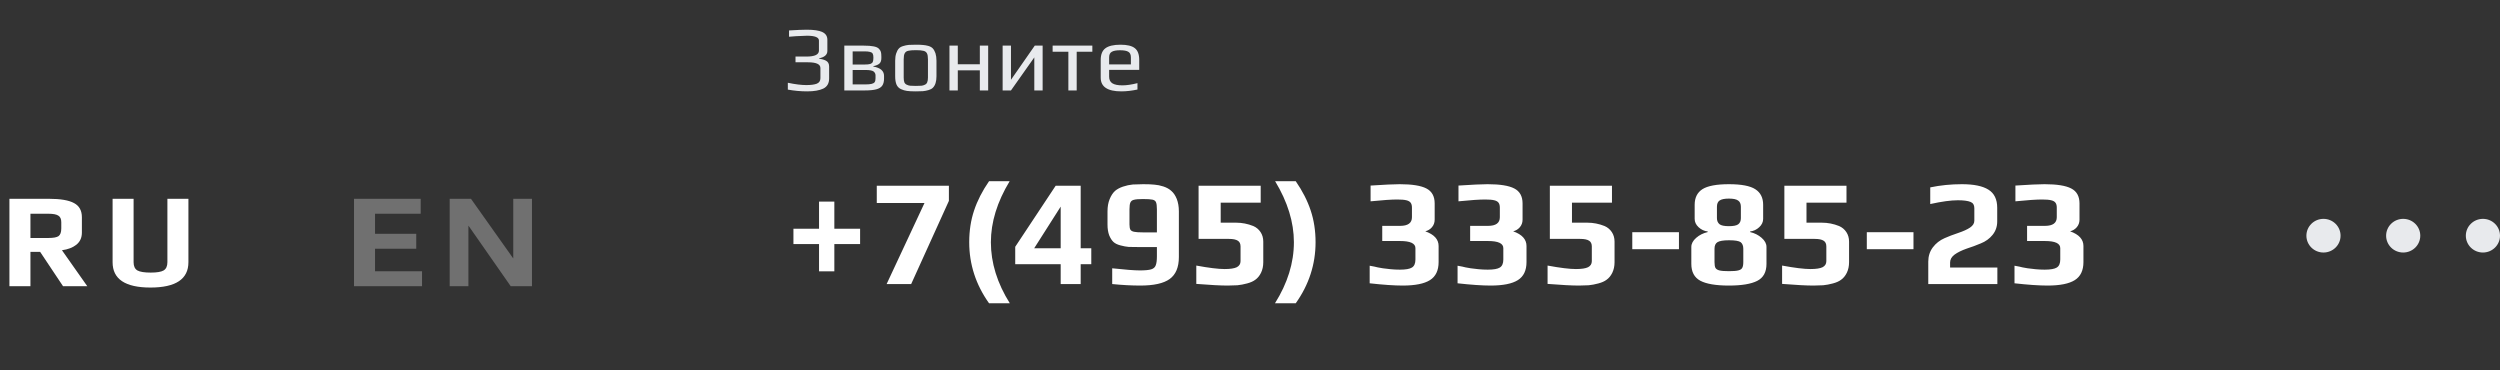 <?xml version="1.0" encoding="UTF-8"?> <svg xmlns="http://www.w3.org/2000/svg" width="297" height="44" viewBox="0 0 297 44" fill="none"><rect x="0" y="0" width="297" height="44" fill="#333333" stroke="none"/> <path d="M1.12 23.616H5.792C7.179 23.616 8.181 23.787 8.8 24.128C9.419 24.459 9.728 25.019 9.728 25.808V27.632C9.728 28.24 9.509 28.72 9.072 29.072C8.645 29.413 8.075 29.632 7.36 29.728L10.368 34H7.488L4.768 29.92H3.616V34H1.12V23.616ZM5.76 28.272C6.347 28.272 6.747 28.197 6.96 28.048C7.173 27.888 7.28 27.584 7.28 27.136V26.4C7.28 26.016 7.163 25.755 6.928 25.616C6.704 25.467 6.315 25.392 5.76 25.392H3.616V28.272H5.76ZM17.872 34.16C14.874 34.16 13.376 33.157 13.376 31.152V23.616H15.871V31.152C15.871 31.621 16.021 31.947 16.32 32.128C16.629 32.299 17.157 32.384 17.904 32.384C18.64 32.384 19.151 32.299 19.439 32.128C19.738 31.947 19.887 31.621 19.887 31.152V23.616H22.384V31.152C22.384 33.157 20.88 34.16 17.872 34.16Z" fill="white"></path> <path d="M42.057 23.616H49.977V25.392H44.553V27.776H49.45V29.552H44.553V32.224H50.138V34H42.057V23.616ZM53.423 23.616H55.951L60.975 30.704V23.616H63.199V34H60.671L55.647 26.8V34H53.423V23.616Z" fill="white" fill-opacity="0.3"></path> <path d="M97.302 28.993H94.26V27.175H97.302V23.953H99.12V27.175H102.18V28.993H99.12V32.233H97.302V28.993ZM109.831 24.115H104.161V22.063H112.729V23.863L108.247 33.745H105.331L109.831 24.115ZM117.501 36.031C115.929 33.823 115.143 31.405 115.143 28.777C115.143 27.421 115.335 26.167 115.719 25.015C116.103 23.851 116.697 22.687 117.501 21.523H119.949C118.461 23.983 117.717 26.401 117.717 28.777C117.717 31.225 118.467 33.643 119.967 36.031H117.501ZM126.009 31.387H120.609V29.317L125.415 22.063H128.385V29.497H129.645V31.387H128.385V33.745H126.009V31.387ZM126.009 29.497V24.547L122.859 29.497H126.009ZM135.46 33.925C134.428 33.925 133.318 33.865 132.13 33.745V31.873C133.666 32.041 134.764 32.125 135.424 32.125C136.036 32.125 136.48 32.083 136.756 31.999C137.032 31.915 137.212 31.759 137.296 31.531C137.392 31.303 137.44 30.943 137.44 30.451V29.353H135.496C134.848 29.353 134.38 29.347 134.092 29.335C133.804 29.311 133.48 29.251 133.12 29.155C132.748 29.059 132.466 28.921 132.274 28.741C132.082 28.561 131.914 28.297 131.77 27.949C131.638 27.589 131.572 27.169 131.572 26.689V25.105C131.572 24.553 131.656 24.073 131.824 23.665C131.992 23.245 132.208 22.915 132.472 22.675C132.712 22.471 133.024 22.303 133.408 22.171C133.804 22.039 134.194 21.955 134.578 21.919C135.034 21.895 135.448 21.883 135.82 21.883C136.384 21.883 136.828 21.901 137.152 21.937C137.488 21.961 137.842 22.033 138.214 22.153C138.61 22.285 138.928 22.465 139.168 22.693C139.42 22.909 139.63 23.221 139.798 23.629C139.966 24.061 140.05 24.553 140.05 25.105V30.541C140.05 31.753 139.684 32.623 138.952 33.151C138.232 33.667 137.068 33.925 135.46 33.925ZM137.44 27.607V24.871C137.44 24.463 137.404 24.181 137.332 24.025C137.272 23.869 137.134 23.767 136.918 23.719C136.714 23.671 136.336 23.647 135.784 23.647C135.28 23.647 134.92 23.677 134.704 23.737C134.5 23.785 134.362 23.893 134.29 24.061C134.218 24.217 134.182 24.487 134.182 24.871V26.653C134.182 26.941 134.218 27.151 134.29 27.283C134.362 27.403 134.506 27.487 134.722 27.535C134.95 27.583 135.31 27.607 135.802 27.607H137.44ZM145.847 33.925C145.019 33.925 143.777 33.859 142.121 33.727V31.549C143.609 31.825 144.731 31.963 145.487 31.963C146.147 31.963 146.627 31.891 146.927 31.747C147.227 31.591 147.377 31.351 147.377 31.027V29.281C147.377 28.957 147.269 28.729 147.053 28.597C146.837 28.453 146.483 28.381 145.991 28.381H142.391V22.063H149.771V24.079H145.019V26.455H146.855C147.551 26.455 148.229 26.587 148.889 26.851C149.249 27.007 149.537 27.247 149.753 27.571C149.969 27.895 150.077 28.273 150.077 28.705V31.153C150.077 31.621 149.987 32.041 149.807 32.413C149.627 32.773 149.399 33.049 149.123 33.241C148.883 33.421 148.559 33.565 148.151 33.673C147.755 33.781 147.371 33.853 146.999 33.889C146.567 33.913 146.183 33.925 145.847 33.925ZM151.465 36.031C152.965 33.643 153.715 31.225 153.715 28.777C153.715 26.401 152.971 23.983 151.483 21.523H153.931C154.735 22.687 155.329 23.851 155.713 25.015C156.097 26.167 156.289 27.421 156.289 28.777C156.289 31.405 155.503 33.823 153.931 36.031H151.465ZM166.641 33.925C165.633 33.925 164.325 33.835 162.717 33.655V31.567L163.293 31.675C163.521 31.723 163.647 31.753 163.671 31.765L164.283 31.873C164.427 31.897 164.733 31.933 165.201 31.981C165.561 32.017 165.927 32.035 166.299 32.035C166.995 32.035 167.475 31.951 167.739 31.783C168.015 31.615 168.153 31.297 168.153 30.829V29.479C168.153 28.915 167.547 28.633 166.335 28.633H164.211V26.833H166.335C167.271 26.833 167.739 26.491 167.739 25.807V24.673C167.739 24.421 167.691 24.229 167.595 24.097C167.499 23.953 167.325 23.851 167.073 23.791C166.833 23.731 166.473 23.701 165.993 23.701C165.309 23.701 164.253 23.773 162.825 23.917V22.045C164.457 21.937 165.609 21.883 166.281 21.883C167.745 21.883 168.801 22.051 169.449 22.387C170.109 22.723 170.439 23.317 170.439 24.169V26.095C170.439 26.443 170.331 26.743 170.115 26.995C169.911 27.235 169.647 27.397 169.323 27.481C170.379 27.853 170.907 28.435 170.907 29.227V31.135C170.907 32.131 170.565 32.845 169.881 33.277C169.197 33.709 168.117 33.925 166.641 33.925ZM177.083 33.925C176.075 33.925 174.767 33.835 173.159 33.655V31.567L173.735 31.675C173.963 31.723 174.089 31.753 174.113 31.765L174.725 31.873C174.869 31.897 175.175 31.933 175.643 31.981C176.003 32.017 176.369 32.035 176.741 32.035C177.437 32.035 177.917 31.951 178.181 31.783C178.457 31.615 178.595 31.297 178.595 30.829V29.479C178.595 28.915 177.989 28.633 176.777 28.633H174.653V26.833H176.777C177.713 26.833 178.181 26.491 178.181 25.807V24.673C178.181 24.421 178.133 24.229 178.037 24.097C177.941 23.953 177.767 23.851 177.515 23.791C177.275 23.731 176.915 23.701 176.435 23.701C175.751 23.701 174.695 23.773 173.267 23.917V22.045C174.899 21.937 176.051 21.883 176.723 21.883C178.187 21.883 179.243 22.051 179.891 22.387C180.551 22.723 180.881 23.317 180.881 24.169V26.095C180.881 26.443 180.773 26.743 180.557 26.995C180.353 27.235 180.089 27.397 179.765 27.481C180.821 27.853 181.349 28.435 181.349 29.227V31.135C181.349 32.131 181.007 32.845 180.323 33.277C179.639 33.709 178.559 33.925 177.083 33.925ZM187.578 33.925C186.75 33.925 185.508 33.859 183.852 33.727V31.549C185.34 31.825 186.462 31.963 187.218 31.963C187.878 31.963 188.358 31.891 188.658 31.747C188.958 31.591 189.108 31.351 189.108 31.027V29.281C189.108 28.957 189 28.729 188.784 28.597C188.568 28.453 188.214 28.381 187.722 28.381H184.122V22.063H191.502V24.079H186.75V26.455H188.586C189.282 26.455 189.96 26.587 190.62 26.851C190.98 27.007 191.268 27.247 191.484 27.571C191.7 27.895 191.808 28.273 191.808 28.705V31.153C191.808 31.621 191.718 32.041 191.538 32.413C191.358 32.773 191.13 33.049 190.854 33.241C190.614 33.421 190.29 33.565 189.882 33.673C189.486 33.781 189.102 33.853 188.73 33.889C188.298 33.913 187.914 33.925 187.578 33.925ZM193.915 27.589H199.459V29.605H193.915V27.589ZM205.394 33.925C203.846 33.925 202.712 33.733 201.992 33.349C201.284 32.965 200.93 32.299 200.93 31.351V29.335C200.93 28.951 201.122 28.591 201.506 28.255C201.89 27.919 202.346 27.691 202.874 27.571V27.499C202.466 27.451 202.106 27.283 201.794 26.995C201.482 26.707 201.326 26.377 201.326 26.005V24.331C201.326 23.491 201.632 22.873 202.244 22.477C202.868 22.081 203.918 21.883 205.394 21.883C206.87 21.883 207.914 22.081 208.526 22.477C209.15 22.873 209.462 23.491 209.462 24.331V26.005C209.462 26.377 209.306 26.707 208.994 26.995C208.682 27.283 208.322 27.451 207.914 27.499V27.571C208.442 27.691 208.898 27.919 209.282 28.255C209.666 28.591 209.858 28.951 209.858 29.335V31.351C209.858 32.323 209.492 32.995 208.76 33.367C208.028 33.739 206.906 33.925 205.394 33.925ZM205.394 26.869C205.922 26.869 206.288 26.797 206.492 26.653C206.708 26.497 206.816 26.251 206.816 25.915V24.565C206.816 24.217 206.708 23.971 206.492 23.827C206.288 23.671 205.922 23.593 205.394 23.593C204.866 23.593 204.494 23.671 204.278 23.827C204.074 23.971 203.972 24.217 203.972 24.565V25.915C203.972 26.227 204.074 26.467 204.278 26.635C204.47 26.791 204.842 26.869 205.394 26.869ZM205.394 32.215C205.91 32.215 206.282 32.185 206.51 32.125C206.75 32.065 206.906 31.963 206.978 31.819C207.062 31.675 207.104 31.447 207.104 31.135V29.551C207.104 29.203 207.002 28.945 206.798 28.777C206.594 28.621 206.132 28.543 205.412 28.543C204.728 28.543 204.266 28.621 204.026 28.777C203.798 28.921 203.684 29.179 203.684 29.551V31.135C203.684 31.447 203.72 31.675 203.792 31.819C203.876 31.963 204.032 32.065 204.26 32.125C204.5 32.185 204.878 32.215 205.394 32.215ZM215.439 33.925C214.611 33.925 213.369 33.859 211.713 33.727V31.549C213.201 31.825 214.323 31.963 215.079 31.963C215.739 31.963 216.219 31.891 216.519 31.747C216.819 31.591 216.969 31.351 216.969 31.027V29.281C216.969 28.957 216.861 28.729 216.645 28.597C216.429 28.453 216.075 28.381 215.583 28.381H211.983V22.063H219.363V24.079H214.611V26.455H216.447C217.143 26.455 217.821 26.587 218.481 26.851C218.841 27.007 219.129 27.247 219.345 27.571C219.561 27.895 219.669 28.273 219.669 28.705V31.153C219.669 31.621 219.579 32.041 219.399 32.413C219.219 32.773 218.991 33.049 218.715 33.241C218.475 33.421 218.151 33.565 217.743 33.673C217.347 33.781 216.963 33.853 216.591 33.889C216.159 33.913 215.775 33.925 215.439 33.925ZM221.777 27.589H227.321V29.605H221.777V27.589ZM229.079 31.081C229.079 30.433 229.259 29.869 229.619 29.389C229.979 28.909 230.447 28.543 231.023 28.291C231.479 28.087 232.013 27.883 232.625 27.679C233.237 27.475 233.711 27.259 234.047 27.031C234.383 26.803 234.551 26.533 234.551 26.221V24.727C234.551 24.355 234.401 24.109 234.101 23.989C233.777 23.857 233.273 23.791 232.589 23.791C231.761 23.791 230.669 23.941 229.313 24.241V22.261C230.513 22.009 231.767 21.883 233.075 21.883C234.491 21.883 235.541 22.099 236.225 22.531C236.921 22.963 237.269 23.683 237.269 24.691V26.311C237.269 26.923 237.083 27.457 236.711 27.913C236.351 28.357 235.883 28.693 235.307 28.921C234.767 29.149 234.215 29.353 233.651 29.533C233.039 29.749 232.553 29.989 232.193 30.253C231.845 30.517 231.671 30.829 231.671 31.189V31.783H237.287V33.745H229.079V31.081ZM243.247 33.925C242.239 33.925 240.931 33.835 239.323 33.655V31.567L239.899 31.675C240.127 31.723 240.253 31.753 240.277 31.765L240.889 31.873C241.033 31.897 241.339 31.933 241.807 31.981C242.167 32.017 242.533 32.035 242.905 32.035C243.601 32.035 244.081 31.951 244.345 31.783C244.621 31.615 244.759 31.297 244.759 30.829V29.479C244.759 28.915 244.153 28.633 242.941 28.633H240.817V26.833H242.941C243.877 26.833 244.345 26.491 244.345 25.807V24.673C244.345 24.421 244.297 24.229 244.201 24.097C244.105 23.953 243.931 23.851 243.679 23.791C243.439 23.731 243.079 23.701 242.599 23.701C241.915 23.701 240.859 23.773 239.431 23.917V22.045C241.063 21.937 242.215 21.883 242.887 21.883C244.351 21.883 245.407 22.051 246.055 22.387C246.715 22.723 247.045 23.317 247.045 24.169V26.095C247.045 26.443 246.937 26.743 246.721 26.995C246.517 27.235 246.253 27.397 245.929 27.481C246.985 27.853 247.513 28.435 247.513 29.227V31.135C247.513 32.131 247.171 32.845 246.487 33.277C245.803 33.709 244.723 33.925 243.247 33.925Z" fill="white"></path> <path d="M95.893 10.855C95.13 10.855 94.364 10.785 93.594 10.646V9.832C94.467 10.015 95.196 10.107 95.783 10.107C96.333 10.107 96.751 10.052 97.037 9.942C97.323 9.824 97.466 9.604 97.466 9.282V8.083C97.466 7.628 96.975 7.401 95.992 7.401H94.507V6.719H95.805C96.795 6.719 97.29 6.484 97.29 6.015V4.816C97.29 4.434 96.813 4.244 95.86 4.244C95.603 4.244 95.174 4.262 94.573 4.299L93.737 4.365V3.617C94.69 3.558 95.394 3.529 95.849 3.529C96.678 3.529 97.29 3.62 97.686 3.804C98.089 3.987 98.291 4.295 98.291 4.728V6.059C98.291 6.286 98.199 6.477 98.016 6.631C97.833 6.777 97.598 6.873 97.312 6.917V6.961C97.488 6.99 97.631 7.023 97.741 7.06C97.858 7.089 97.983 7.137 98.115 7.203C98.372 7.335 98.5 7.566 98.5 7.896V9.326C98.5 9.898 98.269 10.297 97.807 10.525C97.345 10.745 96.707 10.855 95.893 10.855ZM100.305 5.421H102.637C103.114 5.421 103.495 5.45 103.781 5.509C104.067 5.56 104.276 5.652 104.408 5.784C104.533 5.908 104.613 6.037 104.65 6.169C104.687 6.301 104.705 6.484 104.705 6.719V6.906C104.705 7.192 104.632 7.404 104.485 7.544C104.338 7.683 104.093 7.789 103.748 7.863V7.907C104.599 8.053 105.024 8.424 105.024 9.018V9.337C105.024 9.696 104.951 9.978 104.804 10.184C104.665 10.382 104.43 10.525 104.1 10.613C103.77 10.701 103.308 10.745 102.714 10.745H100.305V5.421ZM102.725 7.665C103.018 7.665 103.238 7.643 103.385 7.599C103.532 7.547 103.631 7.47 103.682 7.368C103.733 7.258 103.759 7.093 103.759 6.873V6.807C103.759 6.609 103.73 6.462 103.671 6.367C103.62 6.271 103.517 6.205 103.363 6.169C103.216 6.125 102.993 6.103 102.692 6.103H101.295V7.665H102.725ZM102.769 10.03C103.114 10.03 103.374 10.008 103.55 9.964C103.726 9.92 103.847 9.85 103.913 9.755C103.979 9.652 104.012 9.502 104.012 9.304V8.952C104.012 8.768 103.935 8.614 103.781 8.49C103.62 8.372 103.301 8.314 102.824 8.314H101.295V10.03H102.769ZM108.8 10.855C108.33 10.855 107.978 10.836 107.744 10.8C107.509 10.77 107.274 10.701 107.04 10.591C106.798 10.481 106.622 10.305 106.512 10.063C106.402 9.813 106.347 9.48 106.347 9.062V7.214C106.347 6.884 106.387 6.594 106.468 6.345C106.548 6.095 106.655 5.901 106.787 5.762C106.897 5.637 107.062 5.542 107.282 5.476C107.509 5.402 107.74 5.355 107.975 5.333C108.239 5.318 108.514 5.311 108.8 5.311C109.181 5.311 109.467 5.322 109.658 5.344C109.856 5.358 110.065 5.395 110.285 5.454C110.512 5.52 110.688 5.619 110.813 5.751C110.937 5.883 111.044 6.073 111.132 6.323C111.212 6.579 111.253 6.876 111.253 7.214V9.062C111.253 9.685 111.11 10.14 110.824 10.426C110.706 10.543 110.538 10.635 110.318 10.701C110.098 10.767 109.87 10.811 109.636 10.833C109.357 10.847 109.078 10.855 108.8 10.855ZM108.8 10.206C109.108 10.206 109.331 10.198 109.471 10.184C109.61 10.169 109.746 10.129 109.878 10.063C110.01 10.004 110.101 9.909 110.153 9.777C110.211 9.637 110.241 9.447 110.241 9.205V7.049C110.241 6.719 110.2 6.48 110.12 6.334C110.039 6.18 109.9 6.081 109.702 6.037C109.511 5.985 109.21 5.96 108.8 5.96C108.389 5.96 108.085 5.985 107.887 6.037C107.696 6.081 107.56 6.18 107.48 6.334C107.399 6.48 107.359 6.719 107.359 7.049V9.205C107.359 9.447 107.384 9.637 107.436 9.777C107.494 9.909 107.59 10.004 107.722 10.063C107.854 10.129 107.989 10.169 108.129 10.184C108.268 10.198 108.492 10.206 108.8 10.206ZM112.796 5.421H113.786V7.632H116.404V5.421H117.394V10.745H116.404V8.358H113.786V10.745H112.796V5.421ZM123.865 5.421V10.745H122.875V6.818L120.103 10.745H119.113V5.421H120.103V9.48L122.93 5.421H123.865ZM126.922 6.147H125.052V5.421H129.771V6.147H127.912V10.745H126.922V6.147ZM133.206 10.855C131.578 10.855 130.764 10.312 130.764 9.227V7.126C130.764 6.48 130.947 6.018 131.314 5.74C131.688 5.454 132.289 5.311 133.118 5.311C133.902 5.311 134.467 5.446 134.812 5.718C135.164 5.989 135.34 6.458 135.34 7.126V8.303H131.765V9.106C131.765 9.472 131.893 9.736 132.15 9.898C132.406 10.059 132.802 10.14 133.338 10.14C133.844 10.14 134.441 10.052 135.131 9.876V10.635C134.456 10.781 133.814 10.855 133.206 10.855ZM134.35 7.654V6.818C134.35 6.495 134.251 6.275 134.053 6.158C133.862 6.033 133.532 5.971 133.063 5.971C132.608 5.971 132.278 6.033 132.073 6.158C131.867 6.275 131.765 6.495 131.765 6.818V7.654H134.35Z" fill="#E8EAED"></path> <path d="M278.059 28C278.059 29.105 277.15 30 276.029 30C274.909 30 274 29.105 274 28C274 26.895 274.909 26 276.029 26C277.15 26 278.059 26.895 278.059 28Z" fill="#E8EAED"></path> <path d="M287.529 28C287.529 29.105 286.621 30 285.5 30C284.379 30 283.471 29.105 283.471 28C283.471 26.895 284.379 26 285.5 26C286.621 26 287.529 26.895 287.529 28Z" fill="#E8EAED"></path> <path d="M297 28C297 29.105 296.091 30 294.971 30C293.85 30 292.941 29.105 292.941 28C292.941 26.895 293.85 26 294.971 26C296.091 26 297 26.895 297 28Z" fill="#E8EAED"></path> </svg> 